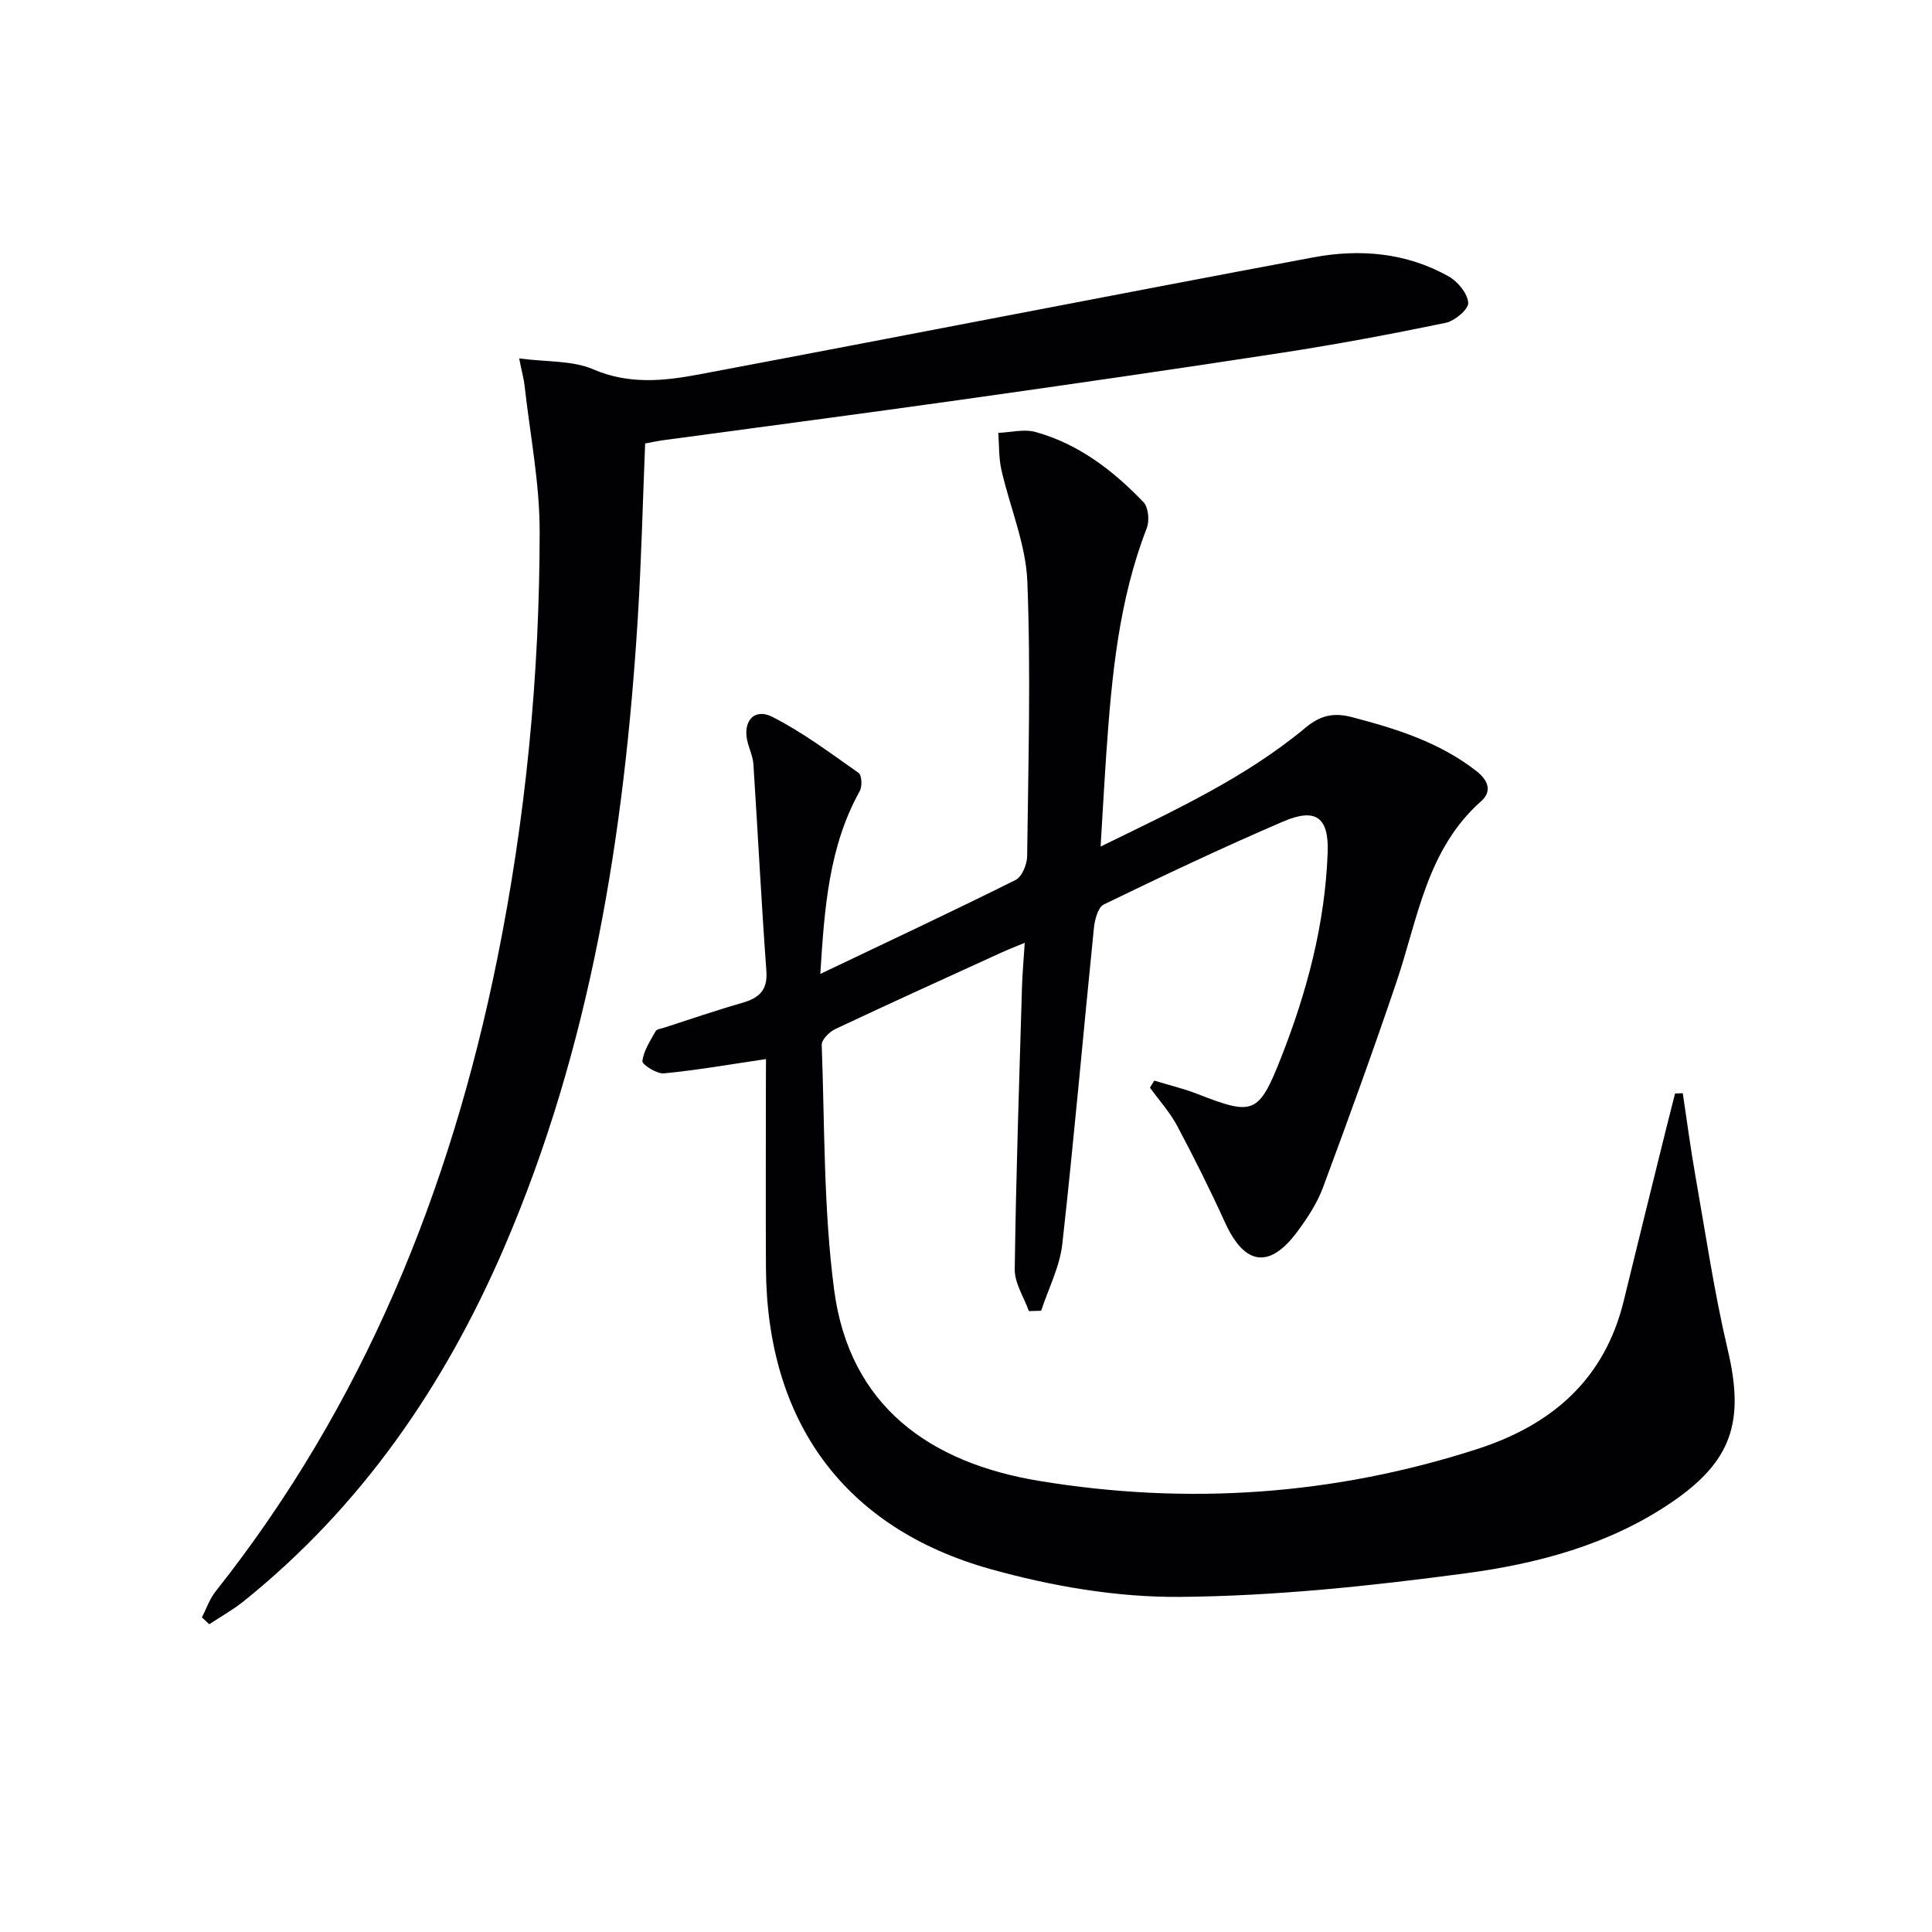 <svg enable-background="new 0 0 400 400" viewBox="0 0 400 400" xmlns="http://www.w3.org/2000/svg"><g fill="#010104"><path d="m158.59 219.27c-7.46 1.1-14.27 2.3-21.13 2.96-1.48.14-4.55-1.83-4.46-2.54.25-2.15 1.63-4.19 2.73-6.18.25-.45 1.17-.55 1.8-.75 5.36-1.73 10.7-3.57 16.11-5.12 3.46-1 5.32-2.55 5.03-6.6-1.04-14.24-1.76-28.49-2.68-42.74-.09-1.46-.7-2.89-1.12-4.32-1.31-4.46 1.15-7.54 5.08-5.54 6.28 3.2 12.01 7.5 17.81 11.58.67.47.78 2.79.25 3.75-6.36 11.43-7.31 23.96-8.17 37.87 14.04-6.7 27.32-12.92 40.44-19.46 1.32-.66 2.36-3.23 2.38-4.93.23-18.95.78-37.93.04-56.85-.31-7.78-3.63-15.42-5.38-23.16-.55-2.46-.44-5.07-.64-7.62 2.58-.1 5.34-.84 7.72-.18 8.91 2.47 16.06 7.97 22.34 14.52 1.03 1.07 1.28 3.85.69 5.37-5.8 14.94-7.26 30.62-8.36 46.38-.43 6.23-.77 12.46-1.2 19.56 15.35-7.51 29.97-14.24 42.45-24.63 3.01-2.5 5.75-3.17 9.56-2.17 9.22 2.41 18.17 5.2 25.83 11.2 2.52 1.98 3.18 4.24.94 6.22-11.27 9.98-13.07 24.24-17.51 37.38-4.84 14.3-9.99 28.5-15.25 42.64-1.2 3.22-3.19 6.24-5.25 9.03-5.76 7.83-10.95 7.07-14.98-1.77-3.09-6.78-6.42-13.46-9.92-20.04-1.51-2.84-3.74-5.3-5.65-7.94.3-.49.59-.97.89-1.46 2.98.91 6.03 1.63 8.93 2.76 11.53 4.5 12.68 4.27 17.3-7.46 5.38-13.65 9.14-27.78 9.67-42.54.26-7.29-2.46-9.3-9.22-6.4-12.53 5.38-24.86 11.22-37.13 17.17-1.21.59-1.87 3.16-2.05 4.89-2.21 21.8-4.11 43.63-6.54 65.41-.53 4.71-2.87 9.22-4.38 13.82-.85.02-1.69.04-2.54.07-1.03-2.89-2.97-5.79-2.93-8.66.26-19.45.93-38.9 1.5-58.34.08-2.81.34-5.62.57-9.25-1.97.82-3.43 1.38-4.85 2.03-11.47 5.24-22.97 10.45-34.38 15.83-1.22.58-2.84 2.2-2.8 3.28.62 16.9.37 33.93 2.56 50.64 3.17 24.21 19.89 35.92 42.55 39.64 30.64 5.04 60.93 2.97 90.6-6.61 15.49-5 26.4-14.42 30.36-30.78 2.85-11.75 5.78-23.49 8.68-35.23.63-2.54 1.28-5.07 1.92-7.6.53-.02 1.07-.04 1.6-.06.86 5.68 1.6 11.37 2.6 17.03 2.13 12.07 3.91 24.22 6.72 36.13 3.51 14.89.87 23.09-11.82 31.67-12.85 8.69-27.6 12.59-42.55 14.58-19.56 2.61-39.32 4.7-59.02 4.87-13.09.11-26.57-2.21-39.24-5.75-30.42-8.51-46.32-30.66-46.51-62.35-.07-12.67-.01-25.33-.01-38 .02-1.78.02-3.55.02-5.25z"/><path d="m41.8 334.86c.93-1.79 1.59-3.8 2.82-5.35 30.6-38.62 48.57-82.86 58.29-130.78 5.93-29.26 8.81-58.85 8.82-88.66.01-10.05-1.99-20.1-3.11-30.14-.16-1.42-.55-2.81-1.13-5.72 5.79.76 11.03.4 15.32 2.25 7.42 3.2 14.68 2.42 21.96 1.05 42.38-7.98 84.71-16.27 127.1-24.22 9.66-1.81 19.31-1 28.08 3.95 1.88 1.06 3.89 3.51 4.03 5.45.1 1.31-2.79 3.76-4.66 4.15-11.2 2.32-22.45 4.43-33.75 6.17-22.14 3.41-44.32 6.61-66.5 9.74-20.54 2.9-41.12 5.59-61.67 8.38-1.29.17-2.56.46-3.83.69-.5 12.24-.78 24.19-1.52 36.12-2.79 44.82-9.76 88.79-27.69 130.39-12.31 28.55-29.5 53.57-53.92 73.2-2.22 1.78-4.74 3.18-7.12 4.75-.52-.47-1.02-.94-1.52-1.42z"/></g></svg>